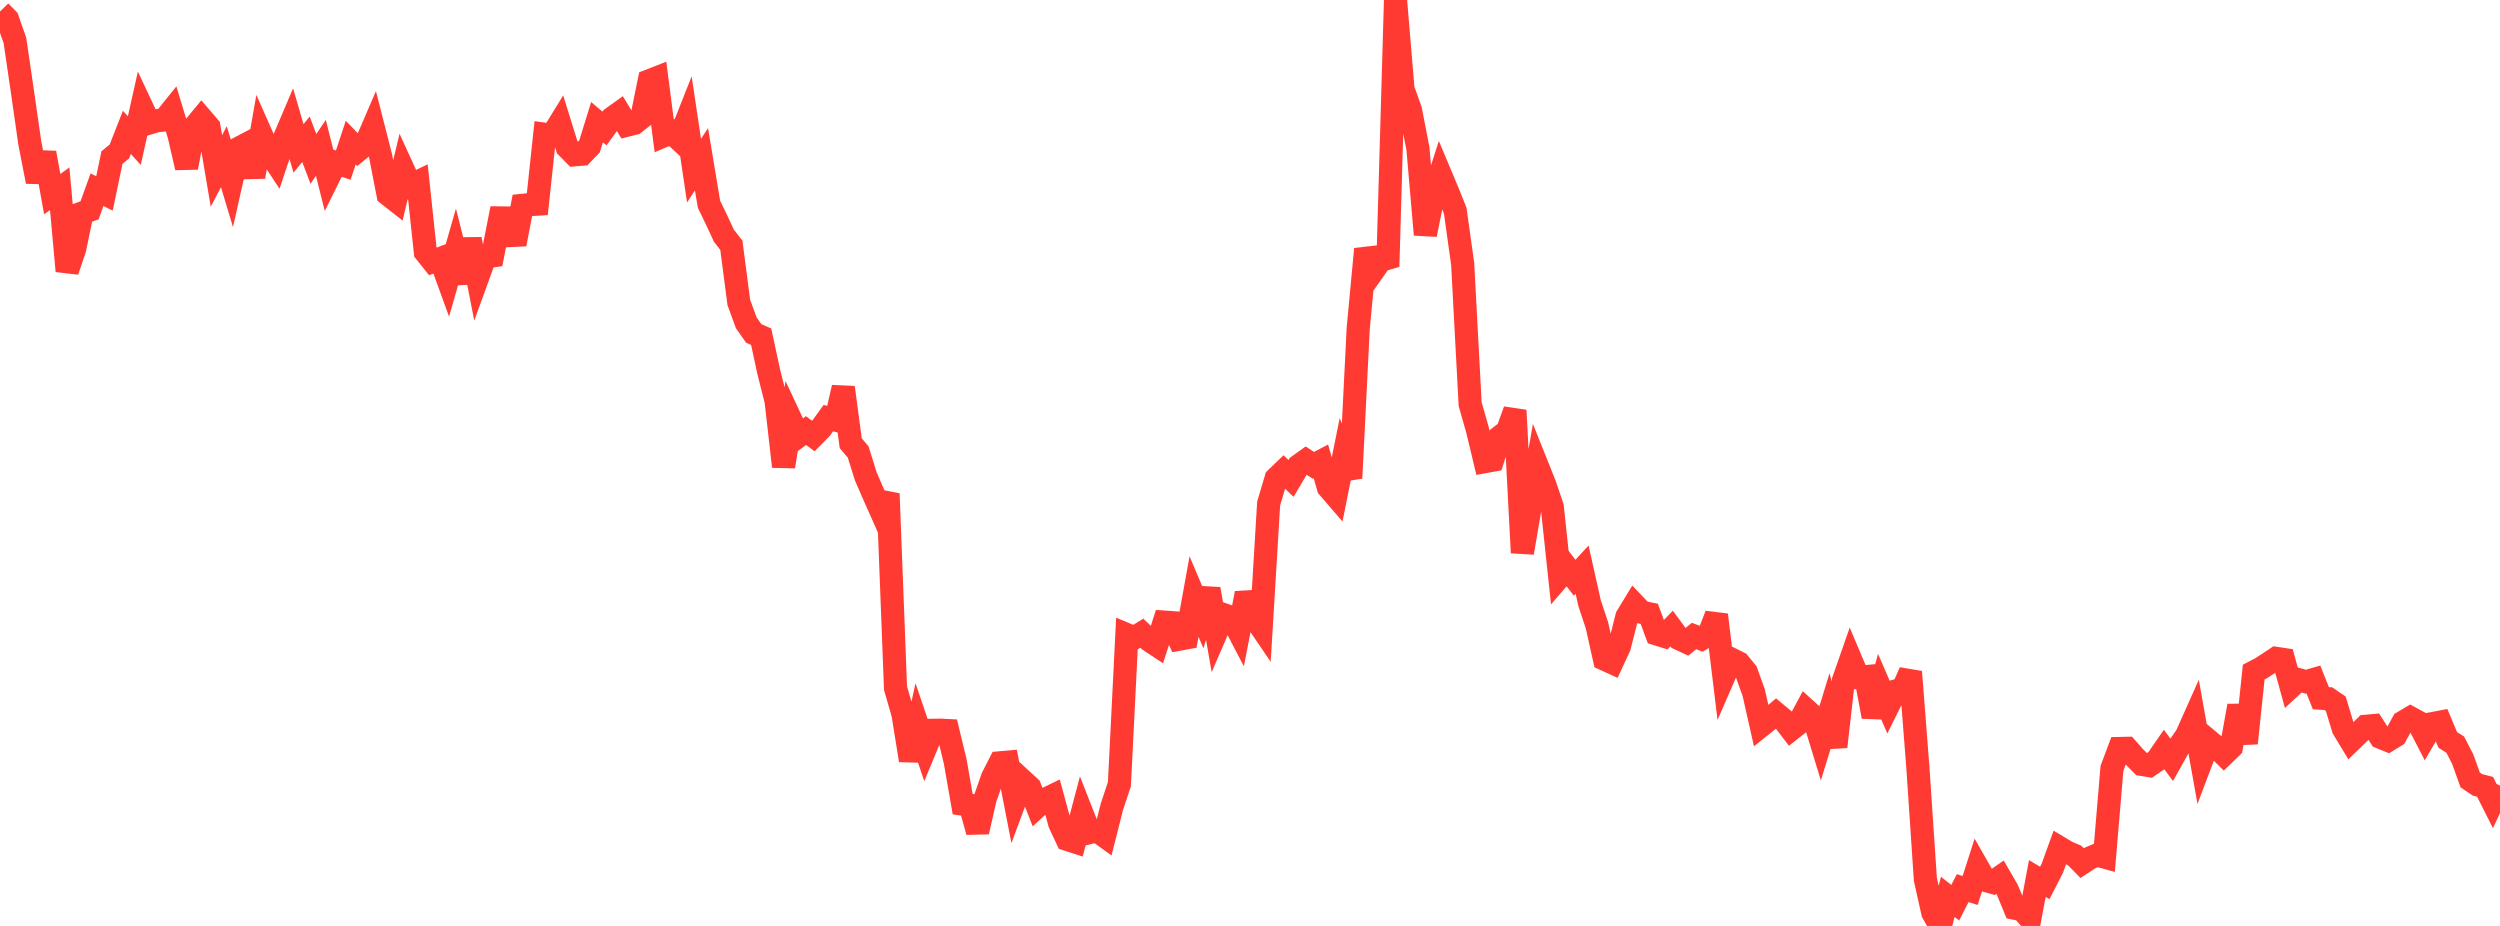 <?xml version="1.0" standalone="no"?>
<!DOCTYPE svg PUBLIC "-//W3C//DTD SVG 1.1//EN" "http://www.w3.org/Graphics/SVG/1.1/DTD/svg11.dtd">

<svg width="135" height="50" viewBox="0 0 135 50" preserveAspectRatio="none" 
  xmlns="http://www.w3.org/2000/svg"
  xmlns:xlink="http://www.w3.org/1999/xlink">


<polyline points="0.0, 0.622 0.403, 1.034 0.806, 2.184 1.209, 4.934 1.612, 7.736 2.015, 9.805 2.418, 8.253 2.821, 10.483 3.224, 10.191 3.627, 14.635 4.03, 13.446 4.433, 11.503 4.836, 11.357 5.239, 10.241 5.642, 10.447 6.045, 8.511 6.448, 8.176 6.851, 7.148 7.254, 7.592 7.657, 5.784 8.06, 6.642 8.463, 6.52 8.866, 6.479 9.269, 5.978 9.672, 7.31 10.075, 9.05 10.478, 6.877 10.881, 6.388 11.284, 6.858 11.687, 9.232 12.09, 8.463 12.493, 9.803 12.896, 8.003 13.299, 7.791 13.701, 9.546 14.104, 7.254 14.507, 8.163 14.91, 8.776 15.313, 7.574 15.716, 6.626 16.119, 8.013 16.522, 7.523 16.925, 8.58 17.328, 7.984 17.731, 9.594 18.134, 8.781 18.537, 8.915 18.94, 7.7 19.343, 8.118 19.746, 7.785 20.149, 6.851 20.552, 8.431 20.955, 10.5 21.358, 10.816 21.761, 9.13 22.164, 10.011 22.567, 9.819 22.97, 13.613 23.373, 14.117 23.776, 13.964 24.179, 15.074 24.582, 13.666 24.985, 15.266 25.388, 12.917 25.791, 14.983 26.194, 13.873 26.597, 13.817 27.0, 11.768 27.403, 11.773 27.806, 13.186 28.209, 11.089 28.612, 11.048 29.015, 11.024 29.418, 7.25 29.821, 7.306 30.224, 6.651 30.627, 7.95 31.03, 8.359 31.433, 8.324 31.836, 7.902 32.239, 6.597 32.642, 6.938 33.045, 6.384 33.448, 6.095 33.851, 6.761 34.254, 6.66 34.657, 6.34 35.06, 4.363 35.463, 4.205 35.866, 7.324 36.269, 7.154 36.672, 7.529 37.075, 6.512 37.478, 9.215 37.881, 8.599 38.284, 11.026 38.687, 11.858 39.09, 12.726 39.493, 13.244 39.896, 16.332 40.299, 17.433 40.701, 18.006 41.104, 18.182 41.507, 20.058 41.91, 21.654 42.313, 25.194 42.716, 22.688 43.119, 23.552 43.522, 23.251 43.925, 23.546 44.328, 23.137 44.731, 22.579 45.134, 22.684 45.537, 20.923 45.94, 23.935 46.343, 24.411 46.746, 25.708 47.149, 26.64 47.552, 27.546 47.955, 26.661 48.358, 37.16 48.761, 38.558 49.164, 41.057 49.567, 39.222 49.97, 40.41 50.373, 39.437 50.776, 39.429 51.179, 39.45 51.582, 41.122 51.985, 43.424 52.388, 43.484 52.791, 44.917 53.194, 43.135 53.597, 41.98 54.0, 41.192 54.403, 41.157 54.806, 43.228 55.209, 42.146 55.612, 42.517 56.015, 43.545 56.418, 43.175 56.821, 42.981 57.224, 44.465 57.627, 45.327 58.03, 45.457 58.433, 43.931 58.836, 44.958 59.239, 44.859 59.642, 45.15 60.045, 43.556 60.448, 42.344 60.851, 34.273 61.254, 34.441 61.657, 34.192 62.06, 34.575 62.463, 34.842 62.866, 33.593 63.269, 33.622 63.672, 34.516 64.075, 34.442 64.478, 32.214 64.881, 33.164 65.284, 31.807 65.687, 34.128 66.09, 33.196 66.493, 33.338 66.896, 34.109 67.299, 32.034 67.701, 33.281 68.104, 33.873 68.507, 27.191 68.91, 25.836 69.313, 25.449 69.716, 25.834 70.119, 25.153 70.522, 24.865 70.925, 25.128 71.328, 24.915 71.731, 26.318 72.134, 26.786 72.537, 24.783 72.94, 25.816 73.343, 17.741 73.746, 13.452 74.149, 14.632 74.552, 14.06 74.955, 13.94 75.358, 0.0 75.761, 4.815 76.164, 5.942 76.567, 8.017 76.97, 12.671 77.373, 10.665 77.776, 9.412 78.179, 10.372 78.582, 11.378 78.985, 14.253 79.388, 21.823 79.791, 23.24 80.194, 24.924 80.597, 24.85 81.0, 23.584 81.403, 23.273 81.806, 22.159 82.209, 29.848 82.612, 27.484 83.015, 25.168 83.418, 26.175 83.821, 27.363 84.224, 31.139 84.627, 30.673 85.03, 31.198 85.433, 30.76 85.836, 32.565 86.239, 33.779 86.642, 35.594 87.045, 35.778 87.448, 34.907 87.851, 33.305 88.254, 32.641 88.657, 33.064 89.06, 33.145 89.463, 34.233 89.866, 34.358 90.269, 33.943 90.672, 34.488 91.075, 34.675 91.478, 34.344 91.881, 34.499 92.284, 34.248 92.687, 33.205 93.09, 36.523 93.493, 35.596 93.896, 35.797 94.299, 36.286 94.701, 37.405 95.104, 39.19 95.507, 38.868 95.91, 38.528 96.313, 38.864 96.716, 39.389 97.119, 39.071 97.522, 38.324 97.925, 38.689 98.328, 40.009 98.731, 38.694 99.134, 40.322 99.537, 36.778 99.94, 35.624 100.343, 36.576 100.746, 36.539 101.149, 38.699 101.552, 37.198 101.955, 38.126 102.358, 37.315 102.761, 37.2 103.164, 36.28 103.567, 41.465 103.97, 47.487 104.373, 49.288 104.776, 50.0 105.179, 48.43 105.582, 48.747 105.985, 47.959 106.388, 48.086 106.791, 46.828 107.194, 47.533 107.597, 47.648 108.0, 47.367 108.403, 48.064 108.806, 49.047 109.209, 49.132 109.612, 49.592 110.015, 47.441 110.418, 47.68 110.821, 46.895 111.224, 45.781 111.627, 46.022 112.03, 46.195 112.433, 46.607 112.836, 46.342 113.239, 46.169 113.642, 46.281 114.045, 41.493 114.448, 40.419 114.851, 40.41 115.254, 40.867 115.657, 41.277 116.06, 41.343 116.463, 41.064 116.866, 40.481 117.269, 41.026 117.672, 40.305 118.075, 39.72 118.478, 38.818 118.881, 41.073 119.284, 40.007 119.687, 40.343 120.09, 40.74 120.493, 40.351 120.896, 38.114 121.299, 40.131 121.701, 36.293 122.104, 36.082 122.507, 35.821 122.91, 35.552 123.313, 35.613 123.716, 37.075 124.119, 36.702 124.522, 36.814 124.925, 36.697 125.328, 37.703 125.731, 37.729 126.134, 38.005 126.537, 39.344 126.94, 40.011 127.343, 39.62 127.746, 39.221 128.149, 39.184 128.552, 39.815 128.955, 39.979 129.358, 39.731 129.761, 39.001 130.164, 38.762 130.567, 38.982 130.97, 39.761 131.373, 39.07 131.776, 38.994 132.179, 39.955 132.582, 40.209 132.985, 40.989 133.388, 42.112 133.791, 42.386 134.194, 42.489 134.597, 43.288 135.0, 42.42" fill="none" stroke="#ff3a33" stroke-width="1.25"/>

</svg>